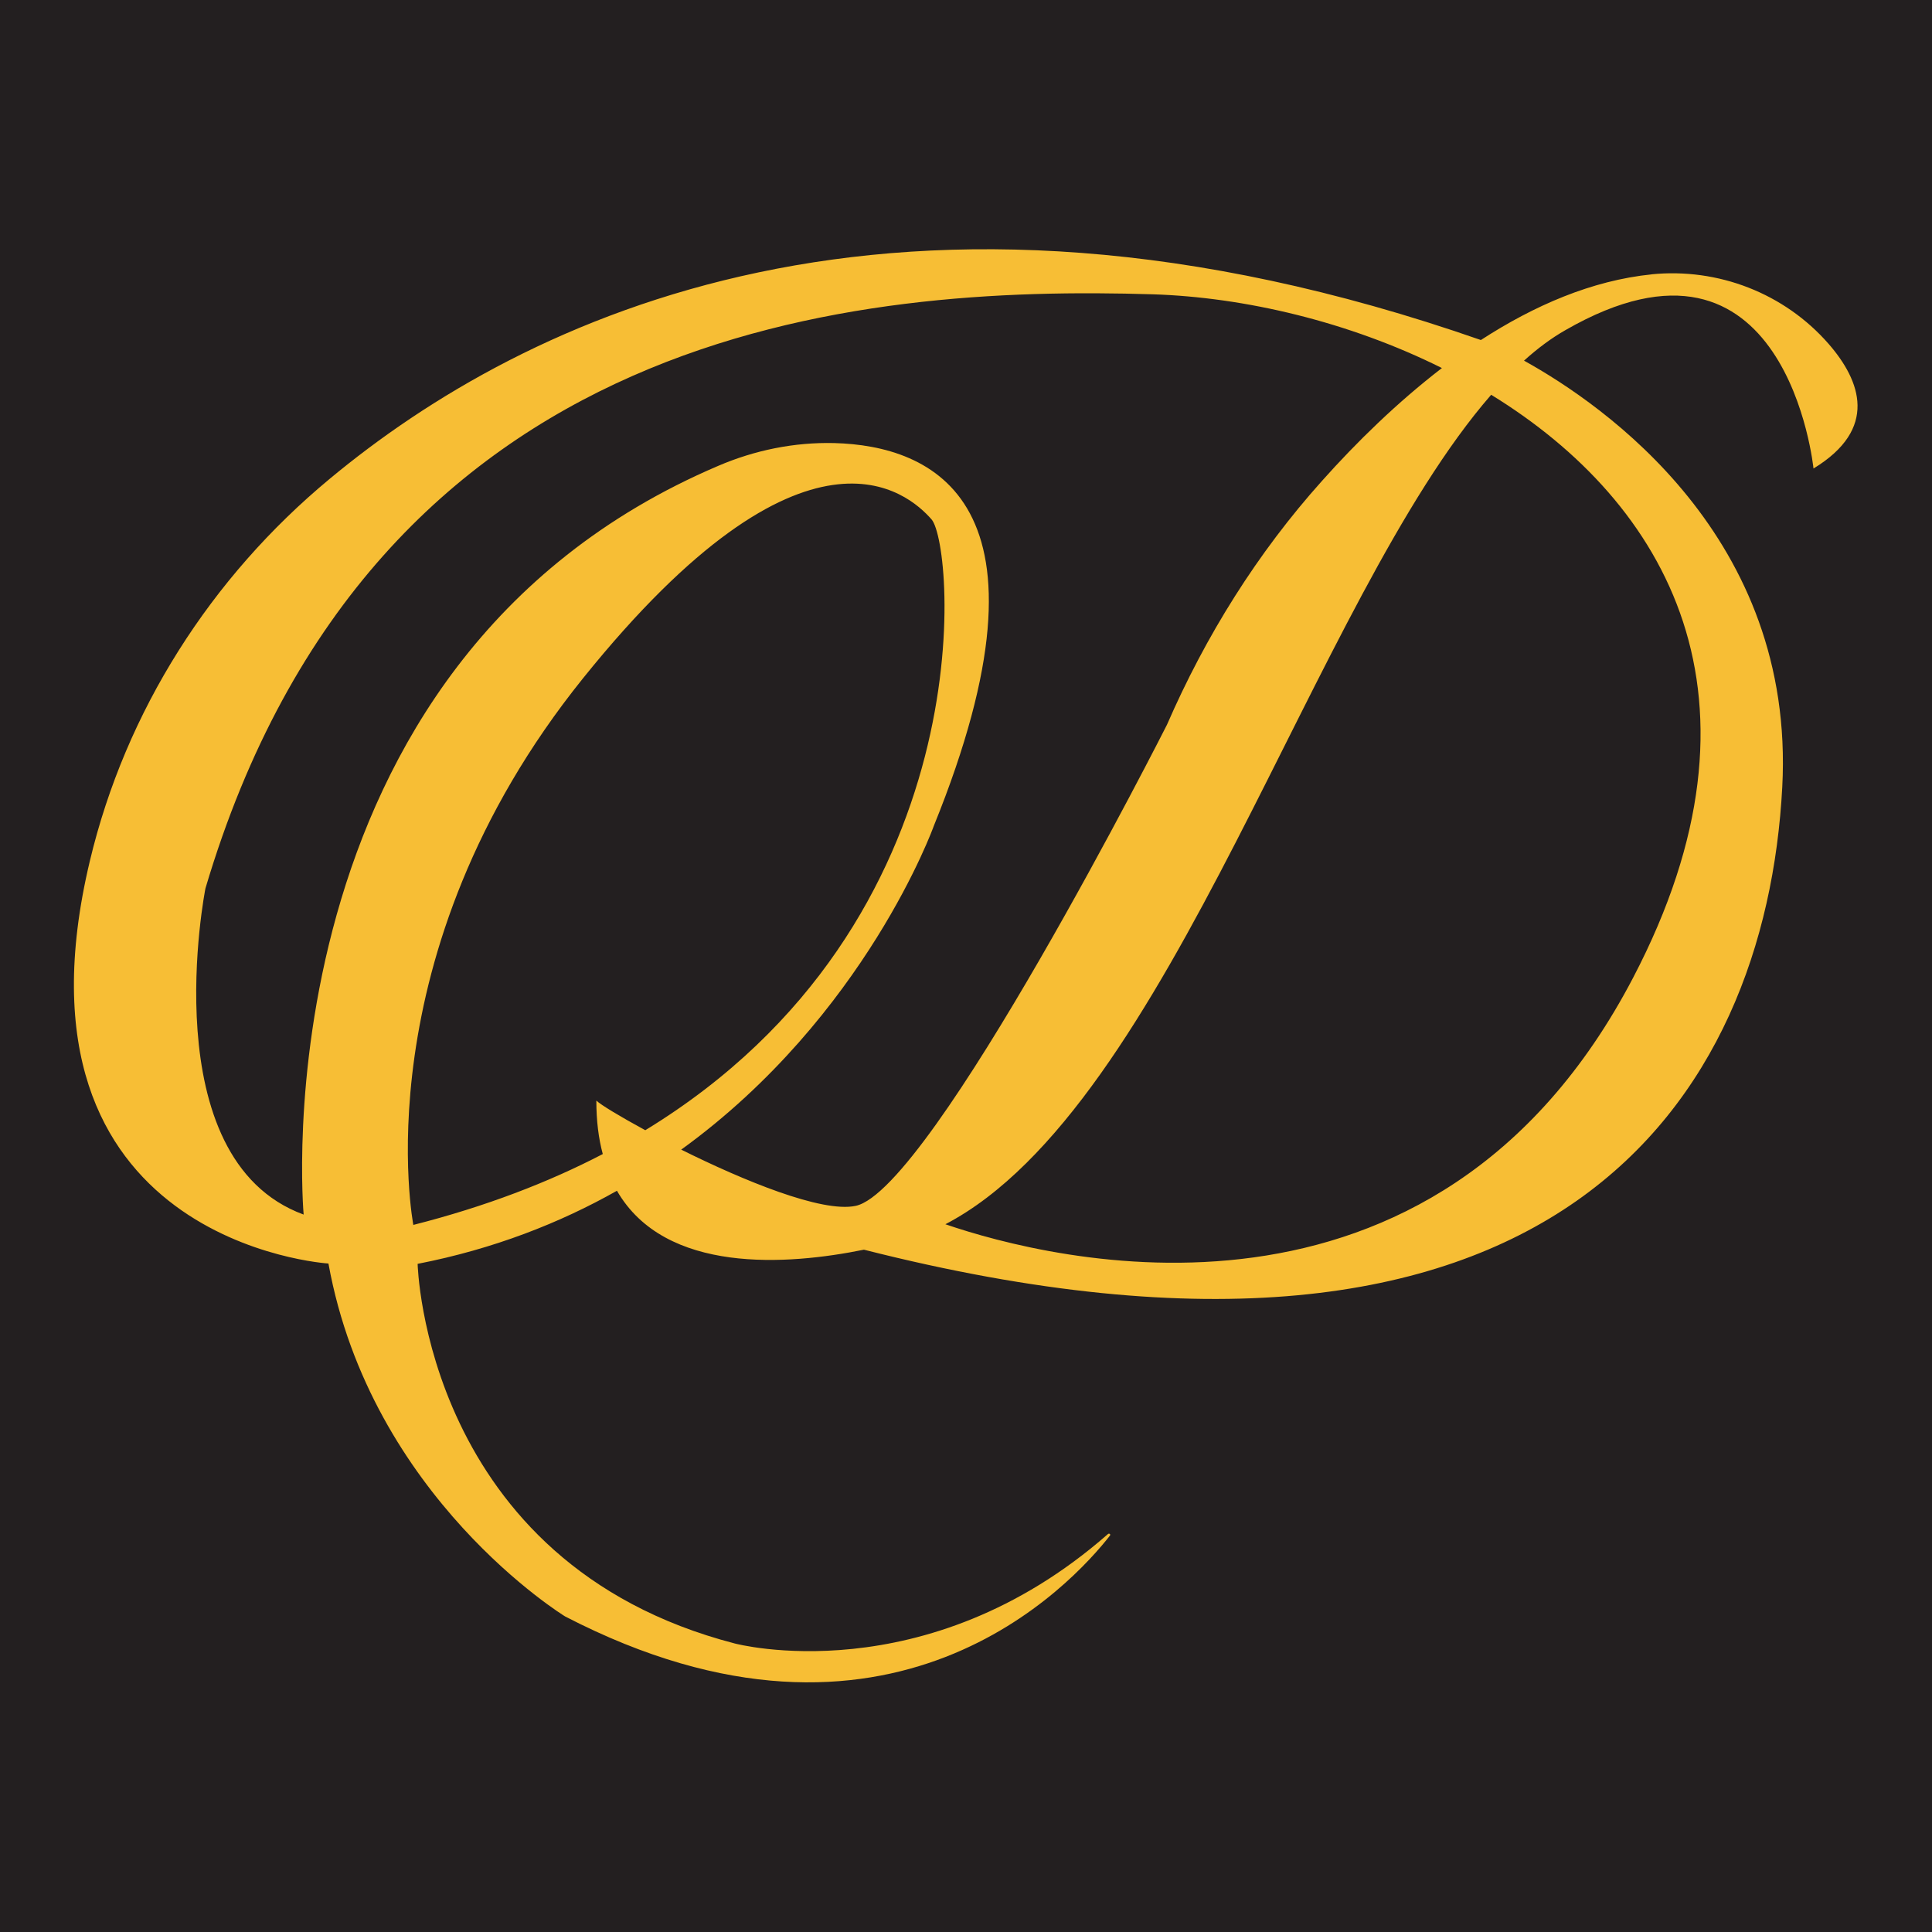 <?xml version="1.0" encoding="UTF-8"?>
<svg xmlns="http://www.w3.org/2000/svg" xmlns:xlink="http://www.w3.org/1999/xlink" viewBox="0 0 60 60">
  <defs>
    <style>
      .cls-1 {
        fill: #1d1d1b;
        opacity: .08;
      }

      .cls-1, .cls-2 {
        mix-blend-mode: overlay;
      }

      .cls-3 {
        fill: none;
      }

      .cls-4 {
        clip-path: url(#clippath-1);
      }

      .cls-5 {
        fill: #231f20;
      }

      .cls-6 {
        isolation: isolate;
      }

      .cls-7 {
        fill: #f7be35;
      }

      .cls-2 {
        fill: #fff;
        opacity: .06;
      }

      .cls-8 {
        clip-path: url(#clippath);
      }
    </style>
    <clipPath id="clippath">
      <path class="cls-3" d="M1154.77-229.05c-20.39,2.02-40.01,10.58-58.01,22.34-198.63-69.21-324.66-7.66-390.58,47.11-40.27,33.46-69.22,78.75-81.37,129.68-30.94,129.71,80.99,136.56,80.99,136.56,14.4,79.58,80.34,119.75,80.34,119.75,110.34,57.19,172.3-11.35,184.82-27.46.31-.4-.23-.89-.61-.56-62.01,54.37-126.61,37.11-126.61,37.11-105.35-27.28-107.62-128.84-107.62-128.84,25.82-5.08,48.25-13.92,67.64-24.85,16.43,28.42,58.01,25.25,83.84,19.99,234.95,59.64,305.98-51.43,311.59-156.95,4.5-84.64-60.4-129.57-87.6-144.6,4.61-4.13,9.29-7.63,14.08-10.39,75.03-43.2,84.13,46.99,84.13,46.99,22.11-13.42,16.04-29.72,5.16-42.26-14.93-17.2-37.53-25.86-60.19-23.61ZM734.6,93.75s-18.19-91.71,57.6-185.68,110.49-62.76,118.23-53.81,18.62,136.72-97.1,207.3c-8.63-4.66-14.94-8.52-16.59-10,0,6.85.76,12.86,2.14,18.15-18.5,9.64-39.79,17.85-64.29,24.04ZM825.49,67.86c62.6-45.31,85.7-109.78,85.7-109.78,44.81-110.46-.83-129.04-33.73-129.87-13.53-.34-26.96,2.42-39.41,7.72-157.54,67.17-140.58,254.02-140.58,254.02-51.54-18.95-33.35-110.65-33.35-110.65,56.84-191.75,222.06-204.63,321.35-201.6,31.17.95,66.59,9.3,98.09,24.97-15.17,11.65-28.9,25.15-40.61,38.21-21.98,24.51-39.51,52.64-52.64,82.83,0,0-79.84,157.86-105.64,163.22-11.53,2.39-38.15-8.61-59.17-19.07ZM1148.41,9.62c-67.68,129.5-197.93,95.85-233.41,83.74,76.36-39.85,124.61-211.99,185.19-281.48,59.77,36.72,97.83,102.81,48.22,197.74Z"/>
    </clipPath>
    <clipPath id="clippath-1">
      <path class="cls-3" d="M1588.87-13.47c.54-1,1.07-2.17,1.6-3.96-1.43,1.15-1.67,2.52-1.6,3.96ZM1633.83,224.24c2.65.25,1.44-3.93-.32-8.55-2.65,1.1-4.46,1.87-4.46,1.87,1.55,1.53,3.19,5.14,4.78,6.68ZM1593.78,243.08l-.32.13c.34,7.21.7,4.42.32-.13ZM1607.1,22.88c.73-1.04,1.42-2.25,2.07-4.06-1.99,1.23-2.26,2.62-2.07,4.06ZM1618.58,127.54l.53-5.96c-1.46,1.63-1.3,3.76-.53,5.96ZM1585.22,262.48l.76,1.13c-.28-.45-.53-.81-.76-1.13ZM299.06,63.64c.96,1.07,2.01,2.09,3.16,2.87.07-.71.24-1.19.21-2.09l-3.37-.78ZM981.33,292.25c-.35.49-.76.74-1.08,1.29.56.14.87-.46,1.08-1.29ZM1622.62,8.35c-2.43.36-7.49-.63-9.01,4.77,1.33-3.69,5.06,2.37,6.57-3.26l-.21,1.74,2.65-3.25ZM1608.65,116.37l-1.05,6.17c.67-.63,1.12-1.6,1.38-2.9-.07-1.04-.18-2.14-.33-3.27ZM1667.64-246.77c-47.19-22.48-71.89,5.06-128.35,11.24-49.53-6.05-62.52-25.1-113.96-18.71-24.5-2.11-50.69,1.59-74.66,3.27-.38.48-.84.68-1.25,1.09-4.74-.33-7.81,1.98-10.1,5.2-5.27.83-11.02.12-16.7.04-.25-2.22-1.08-4.64-1.44-6.58-1.49,3.6-3.82,5.8-6.6,7.3l.05.08c-.21.05-.42.11-.63.17.19-.09.39-.16.58-.25l-.2-.3c-3.84.66-5.76,1.79-6.7,3.27.19-.08.37-.17.55-.24-.2.13-.4.24-.61.38.03-.05.03-.09.06-.14-.76.32-1.48.69-2.21,1.05l-4.96-8.09c-4.67,4.07-10.14,6.78-14.76,2.19l.31-2.4c-6.98,6.11-14.76,2.17-18.23,5.24l.31-2.41-8.42.87,1.47-3.4c-12.14,6.35-24.59,6.49-35.53,3.19l.82,10.05c-23.35-11.76-32.11,8.8-53.16-4.99l.31-2.41c-26.99,25.8-42.13-19.02-69.93,5.41,3.47-3.05-1.43-5.19-1.12-7.61-12.73,2.56-26.31,3.73-26.68,23.41-9.25-.49-7.48-6.35-8.62-13.98-.02,8.64-8.09,12.01-15.32,12.38l3.35-3.26-20.73,2.44,3.92,16.37c-10.93-4.94-2.61-19.92-13.16-16.22l.02,13.49c-15.17-3.02-23.89-23.67-38.5-33.96-61.05-7.22-127.01,25.61-183.66.51l-2.42-10.21c-.97-14.83-15.88,21.54-17.92,7.8l-6.68,6.6c-1.83-2.68-5.73-5.61-2.4-8.86-6.11-.72-6.28,1.69-10.73,6.07l-6.48-9.36c-24.06-7.72-44.74,9.55-70.09,5.35-30.33-19.51-87.89-3.62-121.05,5.64-46.68,21.01-100.24-39.22-148.06-15.06-1.53-2.14-5.58,2.49-5.57,4.18l-43.55-3.14s-179.62-9.03-82.08,88.99l-13.19,69.22,3.66,88.61,11.2,65.31c-.27.88-.64,1.69-.65,2.79l1.17.28.64,3.74,5.38-2.32,4.69,1.1c-.63-.73-1.11-1.59-1.64-2.41l11.68-5.04.23,12.35c-2.46.37-4.92-.46-7.12-2.03-1.13,10.6-13.72-2.79-14.22,7.3l7.65-1.64c3.86,8.56-5.18,8.01-10.53,11.03,3.85,7.93,11.07,3.61,18.95.31l-4.45,10.95,3.69,89.23,20.78,74.61,66.12-7.84,51.2,33.53s7.98.24,19.95.59c11.98.17,27.94.39,43.91.62,15.96.2,31.92.41,43.89.56,11.97-.03,19.95-.06,19.95-.06l9.65-19.3c24.11,36.65,57.2-.97,83.59,25.21l.93-17.15c7.61-.6,6.88,10.02,8.7,13.13,70.88.49,143.85-20.41,207.31,2.56,6.07,11.6,24.79,5.02,29.56,17.06,20.78-20.9,42.65-20.56,63.35-18.27l-.78,1.89,9.75-3.35c.42,1.41.47,3.45.16,4.77,10.97-15.33,28.31-.44,41.82,5.61l-.78,1.88c78.76,2.43,151.17-32.32,229.48-12.48,36.88,25.99,78.1-15.27,120.27,4.68,8.14,16.92,91.92-3.62,99.02-12.4l-10.48-19.96c30.88-12.32,46.24,6.72,72.3-12.93l-1.3,4.68c4.12,4.34,4.31-42.51,49.71,9.73l.09,2.08c1.35-.5,1.32-3.99,3.75-.66l-7.22-10.7c4.22-5.79,7.67-16.23,13.53-18.38,1.36,2.15,1.98,6.37,2.25,9.68l14.38-5.3,5.07,12.89c4.12-7.85.77-35.99,13.38-21.65-5.4-19.14,5.34-12.55,3.39-22.39.71,2.36,2.25,5.83,3.51,9.06,6.94-3.17,19.97-10.36,22.76-20.88,0,0-29.58-38.02-37.92-58.16,10.13,4.12,2.49-2.74.24-9.12l-.43,4.99c-6.15-4.07-6.72-16.5-9.83-19.58.05,1,.19,2.2.33,3.42l.3-1.71c.38,2.16.29,3.7.02,4.98.2,2.65.02,4.78-1.62,4.24l.25-1.34c-2.39,2.12-6.74.7-8.64.05l-.51-10.39c-3.51,20.3-30.77-26.43-36.64-26.5-.17-.32-.34-.43-.51-.71,2.8-2.08,5.53-4.7,7.95-7.65l2.73,9.8c9.74,4.22-1.52-15.6,8.6-17.68,2.21,10.42,12.25,5.55,12.48,13.99,1.9-.83,2.74-.41,3.11-6.71-1.67-.87-5.47.84-3.19-6.3,3.49-2.78,5.02,2.66,7.75,2.26-.22,1.73-2.29,7.12-1.21,5.83,6.77-3.83,19.17-2.86,25.86-19.68-2.44,1.51-2.82,7.79-5.95,4.3.15-4.56,1.83-3.7,2.58-6.05-.22-8.47-3.42,5.62-6.62-.74l5.79-9.91-2.97-8.01,13.15-21.76c-10.34-6.39-15.81,24.97-24.12,13.21,1.41-2.55.13-4.88-.16-7-2.8,4.01-6.05,3.81-7.83,9.28l-3.28-.34c1.45-2.16,2.83-4.87,4.03-8.6-1.74,1.39-2.27,7.64-4.28,4.02.3-4.54,1.42-3.61,2.03-5.91.02-.88-.01-1.39-.05-1.83.96-1.83,2.16-3.09,3.68-2.92-2.35-.25-4.61.17-6.83.82l3.08-6.72-1.72-8.12,10.04-21.12c-6.93-6.83-12.02,24.2-17.28,12.09,1.07-2.48.29-4.87.17-6.99-2.1,3.89-4.34,3.53-5.79,8.92l-2.97-.64c.27-4.55,2.01-15.49,5.05-14.82-10.68-2.4-19.99,19.3-30.32,9.87-.35-2.19,1.56-2.53.81-4.08-.4.66-.88,1.32-1.35,2.01-.14-2.39-.28-4.76-.42-7.17,13.93-1.68,27.69-3.64,41.04-6.07-.45.62-.87,1.37-1.15,2.54,1.08-3.62,3.42,2.59,4.7-2.96l-.22,1.72,1.49-2.35c10.39-1.98,20.68-4.1,30.56-6.61,0,0,28.65-73.34,34.82-123.27,83.28-63.85,2.5-90.4,2.5-90.4ZM313.06,61.37c-.4-.08-.63-.27-1.12-.3.03-3.22,1.48-5.72,3.38-7.57l1.13-.48-3.39,8.35ZM956.52-108.98c-.56-1.25-.6-2.33.71-3.21-.06,1.08-.29,2.15-.71,3.21ZM1351.63-251.96l-1.16.98c.08,0,.14,0,.2,0,.31-.41.69-.59.97-.99ZM1321.18-251.22c.44-1.05.92-2.11,1.17-3.52-1.46.31-1.52,1.74-1.17,3.52Z"/>
    </clipPath>
  </defs>
  <g class="cls-6">
    <g id="Layer_1" data-name="Layer 1">
      <rect class="cls-5" x="-.68" y="-.68" width="61.37" height="61.37"/>
      <g class="cls-8">
        <g class="cls-4">
          <g>
            <path class="cls-1" d="M1685.16-262.85c-69.19-10.17-137.92-6.56-206.18,10.83-64.13,13.01-128.4,24.01-192.79,32.99-85.67,11.69-171.43,20.96-257.35,25.62-63.45,3.94-126.87,3.29-190.25-1.93-62.73-1.92-125.27-9.05-187.62-21.39-41.7-12.81-83.03-28.16-124.94-39.35-94.62-25.26-189.42-30.66-283.83.17-34.39,11.23-68.02,24.42-100.81,46.13-19.27,13.52-38.55,27.05-57.82,40.58-22.61,17.53-44.42,37.59-65.43,60.16-6.63,2.09-8.35,8.04-5.16,17.83,8.47,16.14,18.87,28.1,31.22,35.86,21.37,18.42,43.13,35.49,65.28,51.22,11.43,10.9,23.63,16.69,36.58,17.34,20.2-14.33,40.4-28.66,60.61-42.99,28.9-18.32,58.54-32,88.92-41.03,38.1-13.32,76.13-21.15,115.04-24.2,91.39-7.13,181.08,13.13,271.32,34.31,16.83,4.01,33.67,7.91,50.51,11.71,29.03,7.66,58.29,11.65,87.76,11.99,106.7,10.84,213.47,11.86,320.28,4.87,86.54-5.66,172.96-17.06,259.21-29.75,63.6-9.95,127.13-20.96,190.59-33.02,71.67-21.16,143.19-13.97,214.58,21.59,29.47,6.23-25.77-75-20.79-67.49-20.26-29.65-41.08-58.16-62.49-85.53-10.57-16.8-22.72-28.98-36.44-36.53Z"/>
            <path class="cls-1" d="M1639.8-155.57c-70.04-8.01-138.88,1.21-206.53,27.65-63.57,24.21-128.17,35.3-193.8,33.26-42.28,5.73-84.56,11.45-126.84,17.18-42.86,2.69-85.71,5.39-128.57,8.08-63.23,3.52-126.4,2.26-189.52-3.81-62.49-2.64-124.75-10.62-186.79-23.96-41.9-13.51-83.23-31.01-125.36-42.8-95.69-26.75-192.43-27.75-287.31,8.09-32.93,12.44-64.3,28.83-96.07,48.2C47.01-51.96,8.7-9.77-38.24,37.81c-20.18,20.47,17.06,60.35,30.44,46.65C13.44,62.72,34.68,40.98,55.92,19.23c61.05-35.32,122.1-70.64,183.15-105.95,38.67-11.5,78.85-16.6,118.13-16.56,81.79.11,160.47,27.17,240.17,54.19,28.89,11.39,58.26,17.5,88.11,18.3,41.82,8.23,83.78,12.9,125.9,14,85.2,5.87,170.14,4.81,255.35-.53,86.87-5.45,173.24-19.99,260.02-28.57,42.57,1.47,84.29-7.42,125.16-26.68,68.47-30.32,138.49-38.49,210.05-24.5,8.16-.25,13.15-18.33,9.87-29.4-3.94-13.29-23.24-29.66-32.02-29.12Z"/>
            <path class="cls-1" d="M1687.81-269.29c-40.38,11.02-80.76,22.04-121.13,33.06-64.19,10.35-128.39,20.34-192.62,29.97-85.98,13.05-171.96,23.96-258.23,30.54-106.31,8.11-212.9,10.41-319.22.55-41.92-5.59-83.85-11.17-125.77-16.76-25.09-8.6-50.25-16.56-75.5-23.88-81.56-24.38-164.75-40.29-247.75-30.79-40.33,4.62-80.57,15.87-119.85,31.41-32.11,12.6-62.99,30.64-92.63,54.15-32.82,21.33-63.86,48.48-93.1,81.43,8.5,26.45,21.3,46.55,38.39,60.28,53.98,60.95,108.65,120.18,164.02,177.67,54.98,58.47,110.62,115.2,166.93,170.16,14.76,19.74,31.21,30.39,49.37,31.96,40.75-13.99,80.96-25.29,122.6-30.12,34.56-4.01,69.06-5.07,103.7-4.36,92.66,1.91,185.31,13.36,277.79,22.45,49.57,4.87,98.4,8.44,148.14,9.36,110.22,2.03,220.27-3.7,330.26-15.12,87.27-9.05,174.32-22.65,261.46-34.44,62.1-11.11,124.35-17.14,186.76-18.12,57.48-.03,114.7-6.86,171.67-20.51-6.06-28.29-16.93-51.33-32.62-69.13-48.01-73.64-96.85-145.75-146.54-216.32-49.22-71.45-99.25-141.32-150.1-209.62-12.84-23.17-28.18-37.77-46.03-43.81Z"/>
            <path class="cls-1" d="M1660.14-204.99c-61.41,17.7-123.15,30.76-185.24,39.2-64.33,10.57-128.7,20.63-193.1,30.16-43.06,5.35-86.12,10.68-129.18,16.03-85.31,9.15-170.71,13.28-256.19,12.42,3.73.08,7.47.17,11.2.25-45.93-2.23-91.86-4.47-137.79-6.7,3.73.19,7.46.4,11.19.59-50.7,1.24-100.64-6.73-149.83-23.9-25.22-8.22-50.51-15.78-75.88-22.64-57.1-15.16-116.42-28.13-174.35-28.22-59.65-.1-120,6.68-177.91,31.78-20.72,10.23-41.43,20.45-62.15,30.68C96.48-99.18,54.31-65.37,14.4-23.92,20.59-3.72,30.69,10.05,44.68,17.38c42.49,35.92,85.53,69.99,129.12,102.19,43.29,33.26,87.08,64.63,131.37,94.08,12.52,12.65,25.45,16.24,38.78,10.76,43.92-19.54,85.91-35.47,131.07-43.13,44.48-7.55,89.05-9.37,133.74-7.44,88.44,3.82,176.83,19.62,264.93,32.37,129.93,18.8,260.46,16.59,390.67,7.2,109.13-7.87,217.78-23.09,326.59-38.3,42.88-5.88,85.75-11.76,128.63-17.64,79.26-3.96,158.43-10.58,237.53-19.87-3.88-21.72-12.3-38.27-25.27-49.66-37.86-48.01-76.46-94.36-115.82-139.04-38.94-45.65-78.58-89.56-118.92-131.76-10.92-16.18-23.25-23.56-36.98-22.14Z"/>
            <path class="cls-1" d="M1669.91-329.66c-190.88,43.32-383.21,75.31-575.76,89.65-106.27,7.92-212.81,9.89-319.07-.48-41.88-5.8-83.76-11.6-125.64-17.4-25.06-8.94-50.2-17.19-75.42-24.74-81.44-25.18-164.56-41.52-247.53-31.66-40.41,4.8-80.73,16.48-120.03,32.5-32.24,13.05-63.18,31.65-92.83,55.81-32.95,22.02-64.04,49.94-93.27,83.74,7.08,25.58,18.58,45.17,34.5,58.76C104.2-24.16,154.26,33.46,205.04,89.38c50.38,56.88,101.45,112.04,153.21,165.46,13.57,19.3,28.89,29.62,45.95,30.95,42.03-17.13,83.42-31.32,126.67-37.99,35.03-5.4,69.98-7.39,105.16-7.15,92.12.64,184.23,13.53,276.05,24.6,49.08,5.91,97.21,10.53,146.53,12.09,109.66,3.46,219.19-1.16,328.67-11.98,87.25-8.62,174.27-22.11,261.34-34.32,62.25-11.51,124.67-18.31,187.25-20.4,58.41-2.07,116.7-7.88,174.87-17.42-4.65-27.18-14.24-49.54-28.76-67.09-43.41-71.46-87.7-141.42-132.85-209.91-44.67-69.33-90.19-137.13-136.54-203.39-11.65-22.61-25.88-36.78-42.67-42.51Z"/>
            <path class="cls-1" d="M1679.68-130.07c-40.61,8.96-81.22,17.93-121.83,26.89,3.31-.71,6.62-1.42,9.93-2.12-192.44,30.19-384.72,63.4-578.16,67.78-63.5,2.91-126.98,1.43-190.43-4.42-41.79-5.28-83.58-10.57-125.37-15.85-42.32-10.91-84.21-25.9-126.63-36.1-67.66-16.25-135.77-24.62-204.17-18.06-40.31,3.87-80.55,13.99-119.96,28.33-32.34,11.67-63.55,28.67-93.62,51C96.06-12.37,64.35,13.63,34.29,45.41c5.25,17.83,14.19,29.28,26.82,34.34,37.41,26.7,75.28,51.47,113.63,74.33,38.09,23.96,76.6,45.94,115.51,65.99,11.57,9.75,22.88,10.7,33.94,2.86,17.59-8.39,35.19-16.78,52.79-25.17-3.27,1.17-6.53,2.34-9.8,3.51,20.94-6.79,41.87-13.57,62.8-20.36-3.28.86-6.57,1.71-9.86,2.57,21.06-4.17,42.13-8.35,63.19-12.53-3.3.61-6.59,1.21-9.88,1.82,73.02-6.52,144.65-4.05,217.55,5.77,72.95,9.84,145.7,24.16,218.71,32.88,87.09,7.48,174.23,9.3,261.41,5.44,87.32-3.89,174.5-11.67,261.56-23.33,86.5-12.3,173.01-24.57,259.51-36.81,80.22-6.08,160.39-13.39,240.52-21.97,3.34-.51,6.67-1.03,10.01-1.54-1.26-5.11-2.52-10.22-3.78-15.34-6.16-8.86-12.33-17.73-18.49-26.6-23.58-26.82-47.63-52.42-72.16-76.79-37.49-38.33-75.2-76.1-113.81-111.31-16-14.59-35.55-37.49-54.8-33.24Z"/>
            <path class="cls-1" d="M1703.67-183.21c-40.01,10.77-80.01,21.56-120.02,32.34-64.17,9.93-128.35,19.7-192.54,29.34-85.97,12.97-171.93,23.99-258.15,30.81-106.26,8.41-212.81,11.15-319.12,1.92-41.91-5.31-83.82-10.61-125.74-15.91-25.04-8.2-50.15-15.79-75.33-22.76-81.59-23.31-164.66-38.8-247.57-30.07-40.26,4.25-80.46,14.82-119.78,29.55-32.08,11.9-63,29.1-92.79,51.61C119.75-56.05,88.55-30.01,59.01,1.73c8.34,24.01,20.72,41.38,37.16,52.09,51.76,50.03,104.13,98.26,157.12,144.67,52.65,47.45,105.88,93.05,159.69,136.83,14.46,16.73,30.08,24.24,46.85,22.54,41.04-13.56,81.55-24.46,123.42-28.97,34.72-3.75,69.37-4.6,104.15-3.72,92.9,2.34,185.74,13.92,278.48,22.48,159.51,14.73,318.99,9.79,478.44-6.89,87.27-9.13,174.35-22.73,261.5-34.5,62.49-11.03,125.13-17.14,187.92-18.35,57.55.04,114.8-7.31,171.76-22.05-5.98-25.71-16.58-45.87-31.78-60.46-46.35-61.98-93.47-122.32-141.37-181.04-47.47-59.65-95.67-117.62-144.62-173.92-12.71-20.04-27.4-31.26-44.06-33.65Z"/>
            <path class="cls-1" d="M1638.89-324.41c-148.28,31.79-296.76,58.04-445.9,76.43-64.25,8.97-128.63,14.84-193.11,17.61-84.73,4.3-169.41,2.55-254.05-5.24,3.52.47,7.03.95,10.55,1.43-45.24-6.29-90.48-12.57-135.72-18.86,3.51.61,7.02,1.22,10.53,1.83-89.69-30.06-181.67-61.95-273.67-61.74-59.81.14-120.33,7.63-178.22,33.91-20.78,10.72-41.56,21.45-62.34,32.17-44.63,27.44-86.89,62.65-126.76,105.62,4.13,19.73,12.5,33.88,25.1,42.46C52.06-60.78,89.45-24.53,127.49,9.94c37.69,35.48,75.96,69.14,114.83,100.98,11.01,13.24,22.7,17.63,35.09,13.15,26.7-16.73,54.06-29.33,82.08-37.8,17.91-7.57,36.07-12.76,54.48-15.57,45.16-9.85,90.52-13.43,136.06-12.26,91.14,2.31,182.43,20.39,273.01,36.07,124.77,21.59,250.58,19.53,375.82,11.57,108.88-6.92,217.29-21.32,325.79-37.2,42.98-6.4,85.95-12.81,128.93-19.21,80.06-8.08,160.18-13.98,240.35-17.69-1.9-20.91-8.61-37.64-20.13-50.15-32.18-49.63-65.19-97.71-99.04-144.24-33.39-47.42-67.57-93.24-102.55-137.45-9.37-16.68-20.48-24.85-33.32-24.55Z"/>
            <path class="cls-1" d="M1681.17-151.3c-83.57,20.77-167.47,36.49-251.74,47.16-64.57,11.09-129.23,20.38-193.98,27.86-64.28,9-128.67,15.09-193.16,18.28-84.81,4.77-169.6,3.7-254.36-3.22,4.01.32,8.01.66,12.01.98-59.06.16-117.31-10.03-174.74-30.53-17.17-4.79-34.34-9.59-51.51-14.38-48.82-12.86-98.06-21.93-147.44-25.52-59.25-4.3-117.32,1.28-175.6,19.64-31.55,8.27-62.38,21.49-92.48,39.63C113.91-45.85,71.83-12.72,31.95,27.99c7.57,21.32,18.96,35.86,34.16,43.62,47.28,38.79,95.1,75.71,143.46,110.77,48.07,36.12,96.63,70.33,145.68,102.64,13.63,13.52,27.8,17.85,42.51,12.97,42.36-17,84.06-31,127.64-37.39,35.28-5.16,70.47-6.87,105.89-6.35,92.74,1.39,185.35,15.31,277.82,25.74,158.63,17.9,317.38,14.86,476.11-.87,87.3-8.65,174.4-22.13,261.53-34.38,63.09-11.43,126.35-18.5,189.76-21.2,59.28-2.46,118.42-8.92,177.41-19.4-5.36-22.82-15.14-39.93-29.31-51.33-42.64-49.79-85.98-97.86-130.03-144.22-43.66-47.34-87.99-92.92-132.98-136.74-12.1-16.67-25.58-24.39-40.42-23.16Z"/>
            <path class="cls-2" d="M1698.64-124.28c-33.7-32.21-69.63-54.81-107.78-67.83-40.09-14.68-80.66-23.11-121.7-25.31-85.53-5.66-171.31,11.76-255.24,37.41-97.97,29.96-194.21,73.13-291.58,107.58-48.81,18.13-98.03,32.61-147.64,43.45-47.62,10.41-95.42,14.05-143.42,10.9,3.28.41,6.56.81,9.84,1.2-26.23-3.9-52.46-7.82-78.68-11.72,3.25.52,6.5,1.05,9.74,1.57-47.11-11.42-94.18-24.82-141.34-35.31-40.38-8.98-81.26-18.79-122.09-19.18-33.31-.33-66.23,3.05-99.19,11.19-26.08,5.61-51.26,16.5-75.53,32.65-26.17,13.44-51.07,31.84-74.69,55.19-19.11,15.62-3.03,42.48,6.96,56.78,12.7,17,26.1,32.38,40.18,46.14,7.62,10.6,16.16,14.85,25.62,12.74,27.85-26.68,57.31-47.07,88.37-61.18,30.98-13.05,62.43-21.25,94.34-24.58,56.36-4.32,112.15,3.82,168.05,15.75,47.56,10.14,94.95,24.3,142.72,31.79,85.35,13.38,168.13,8.16,252.74-13.75,147.79-38.28,290.92-115.27,439.05-150.31,57.85-13.69,116.03-20.47,174.45-17.18,37.71,2.6,74.94,10.96,111.68,25.1,35.41,13.12,69.16,33.68,101.24,61.68,5.89,1.79,11-.74,15.32-7.58,4.5-10.17,5.33-21.43,2.49-33.8-2.4-26.2-7.84-70.76-23.92-83.4Z"/>
            <path class="cls-2" d="M1650.79-194.96c-33.23-34.85-69.19-58.4-107.89-70.63-30.25-11.93-60.87-19.05-91.86-21.37-64.57-8.25-128.45-3.14-192.7,9.58-157.41,31.15-308.83,110.24-464.62,155.49-71.18,20.68-144.38,34.81-216.81,29.18-68.74-5.35-136.15-29.05-204.04-45.51-55.3-13.39-110.56-21.21-166.4-16.51-34.27,3.81-67.99,13.08-101.15,27.81C69.83-110.37,36.08-86.97,4.09-56.68-17.67-38.96,5.78-8.24,16.24,6.14c16.05,20.89,32.8,40.17,50.23,57.83,9.07,12.72,19.35,19,30.85,18.81,27.64-25.95,56.84-45.61,87.61-58.95,22.98-10.29,46.31-16.89,69.98-19.8,52.3-9.19,103.91-4.73,156.06,4.71,83.54,15.11,167.14,44.13,251.41,45.72,72.87,1.39,144.85-10.85,216.57-32,133.94-39.49,264.5-105.37,399.04-139.88,57.02-14.63,114.79-21.33,172.5-19.14,37.77,1.73,75.07,9.56,111.89,23.49,35.5,11.07,68.46,32.63,98.89,64.66,6.05,2.56,11.15,0,15.3-7.7,4.31-12.37,4.77-25.49,1.38-39.37-3.07-23.29-7.28-45.99-12.64-68.12-1.9-14.62-6.74-25.08-14.51-31.37Z"/>
            <path class="cls-2" d="M1676.42-265.75c-17.16-13.9-34.31-27.8-51.47-41.71-18.93-9.11-37.86-18.23-56.78-27.35-40.21-15.41-82.62-22.58-123.82-25.01-97.24-5.73-195.19,17.47-290.11,49.73-100.2,34.06-199.15,77.36-299.43,110.8-48.72,16.25-97.43,29.29-146.96,36.43-23.79,5.18-47.67,6.91-71.64,5.19-34.84,1.87-69.51-1.8-104.01-11.02,3.42.81,6.85,1.62,10.27,2.43-94.99-24.12-191.11-59.07-287.62-55.61-34.06,1.22-67.11,7.78-100.36,20.02-17.54,4.65-34.48,12.76-50.82,24.31-26.55,13.63-51.71,32.58-75.48,56.84-19.57,16.36-2.45,43.36,7.9,58.21,13.39,18.01,27.46,34.41,42.24,49.18,7.89,11.17,16.81,15.96,26.73,14.38,29.11-25.84,59.69-45.42,91.76-58.71,23.53-10.08,47.38-16.53,71.56-19.33,52.38-8.73,104.04-4.51,156.27,4.81,82.36,14.72,164.78,43.3,247.85,44.87,72.81,1.37,144.71-11.07,216.4-31.86,136.65-39.63,270.15-104.61,407.78-135.59,58.58-13.19,117.83-17.96,176.9-13.87,38.41,2.99,76.29,11.95,113.65,26.89,35.46,12.48,68.69,34.18,99.68,65.12,6.06,2.7,11.16.18,15.32-7.58,4.32-12.58,4.78-25.92,1.37-40-3.07-23.72-7.3-46.87-12.67-69.45-1.88-14.84-6.73-25.55-14.54-32.13Z"/>
            <path class="cls-2" d="M1657.52-124.59c-33.87-25.74-68.92-45.99-105.15-60.74-30.03-11.9-60.42-19.03-91.19-21.38-64.04-8.3-127.4-3.29-191.12,9.23-156.57,30.78-307.27,109.06-462.24,153.97-71.18,20.64-144.34,34.8-216.76,29.49-68.96-5.06-136.61-28.36-204.73-44.64-55.32-13.21-110.68-20.99-166.54-16.41-34.07,3.88-67.63,12.97-100.67,27.27C83.92-31.43,50.37-8.5,18.47,20.97c-21.97,17.53,2.14,48.86,12.38,62.83,16.15,20.85,32.99,40.08,50.51,57.67,9.12,12.7,19.45,18.93,30.97,18.71,26.77-26.25,55.18-46.18,85.22-59.8,22.7-10.41,45.76-17.12,69.18-20.14,52.25-9.56,103.93-4.82,156.04,4.74,84.13,15.42,168.31,44.8,253.2,46.52,72.95,1.48,145-10.59,216.79-31.96,132.76-39.51,261.97-106.27,395.15-142.27,56.44-15.25,113.65-22.59,170.84-20.91,37.55,1.42,74.64,9,111.25,22.75,32.91,14.02,65.02,31.9,96.33,53.62,5.99,2.21,11.09-.36,15.29-7.71,4.38-11.46,4.98-23.8,1.8-37.02-2.79-21.77-6.74-42.96-11.83-63.58-1.86-13.88-6.56-23.55-14.09-29.01Z"/>
          </g>
        </g>
      </g>
      <path class="cls-7" d="M51.3,8.52c-1.87.19-3.66.97-5.31,2.04-18.18-6.34-29.72-.7-35.75,4.31-3.69,3.06-6.34,7.21-7.45,11.87-2.83,11.87,7.41,12.5,7.41,12.5,1.32,7.28,7.35,10.96,7.35,10.96,10.1,5.23,15.77-1.04,16.92-2.51.03-.04-.02-.08-.06-.05-5.68,4.98-11.59,3.4-11.59,3.4-9.64-2.5-9.85-11.79-9.85-11.79,2.36-.46,4.42-1.27,6.19-2.27,1.5,2.6,5.31,2.31,7.67,1.83,21.5,5.46,28.01-4.71,28.52-14.37.41-7.75-5.53-11.86-8.02-13.24.42-.38.85-.7,1.29-.95,6.87-3.95,7.7,4.3,7.7,4.3,2.02-1.23,1.47-2.72.47-3.87-1.37-1.57-3.43-2.37-5.51-2.16ZM12.84,38.06s-1.66-8.39,5.27-17,10.11-5.74,10.82-4.93,1.7,12.51-8.89,18.97c-.79-.43-1.37-.78-1.52-.92,0,.63.07,1.18.2,1.66-1.69.88-3.64,1.63-5.88,2.2ZM21.16,35.7c5.73-4.15,7.84-10.05,7.84-10.05,4.1-10.11-.08-11.81-3.09-11.89-1.24-.03-2.47.22-3.61.71-14.42,6.15-12.87,23.25-12.87,23.25-4.72-1.73-3.05-10.13-3.05-10.13C11.59,10.04,26.71,8.86,35.8,9.14c2.85.09,6.09.85,8.98,2.29-1.39,1.07-2.65,2.3-3.72,3.5-2.01,2.24-3.62,4.82-4.82,7.58,0,0-7.31,14.45-9.67,14.94-1.05.22-3.49-.79-5.42-1.75ZM50.72,30.36c-6.19,11.85-18.12,8.77-21.36,7.66,6.99-3.65,11.41-19.4,16.95-25.76,5.47,3.36,8.95,9.41,4.41,18.1Z"/>
    </g>
  </g>
</svg>